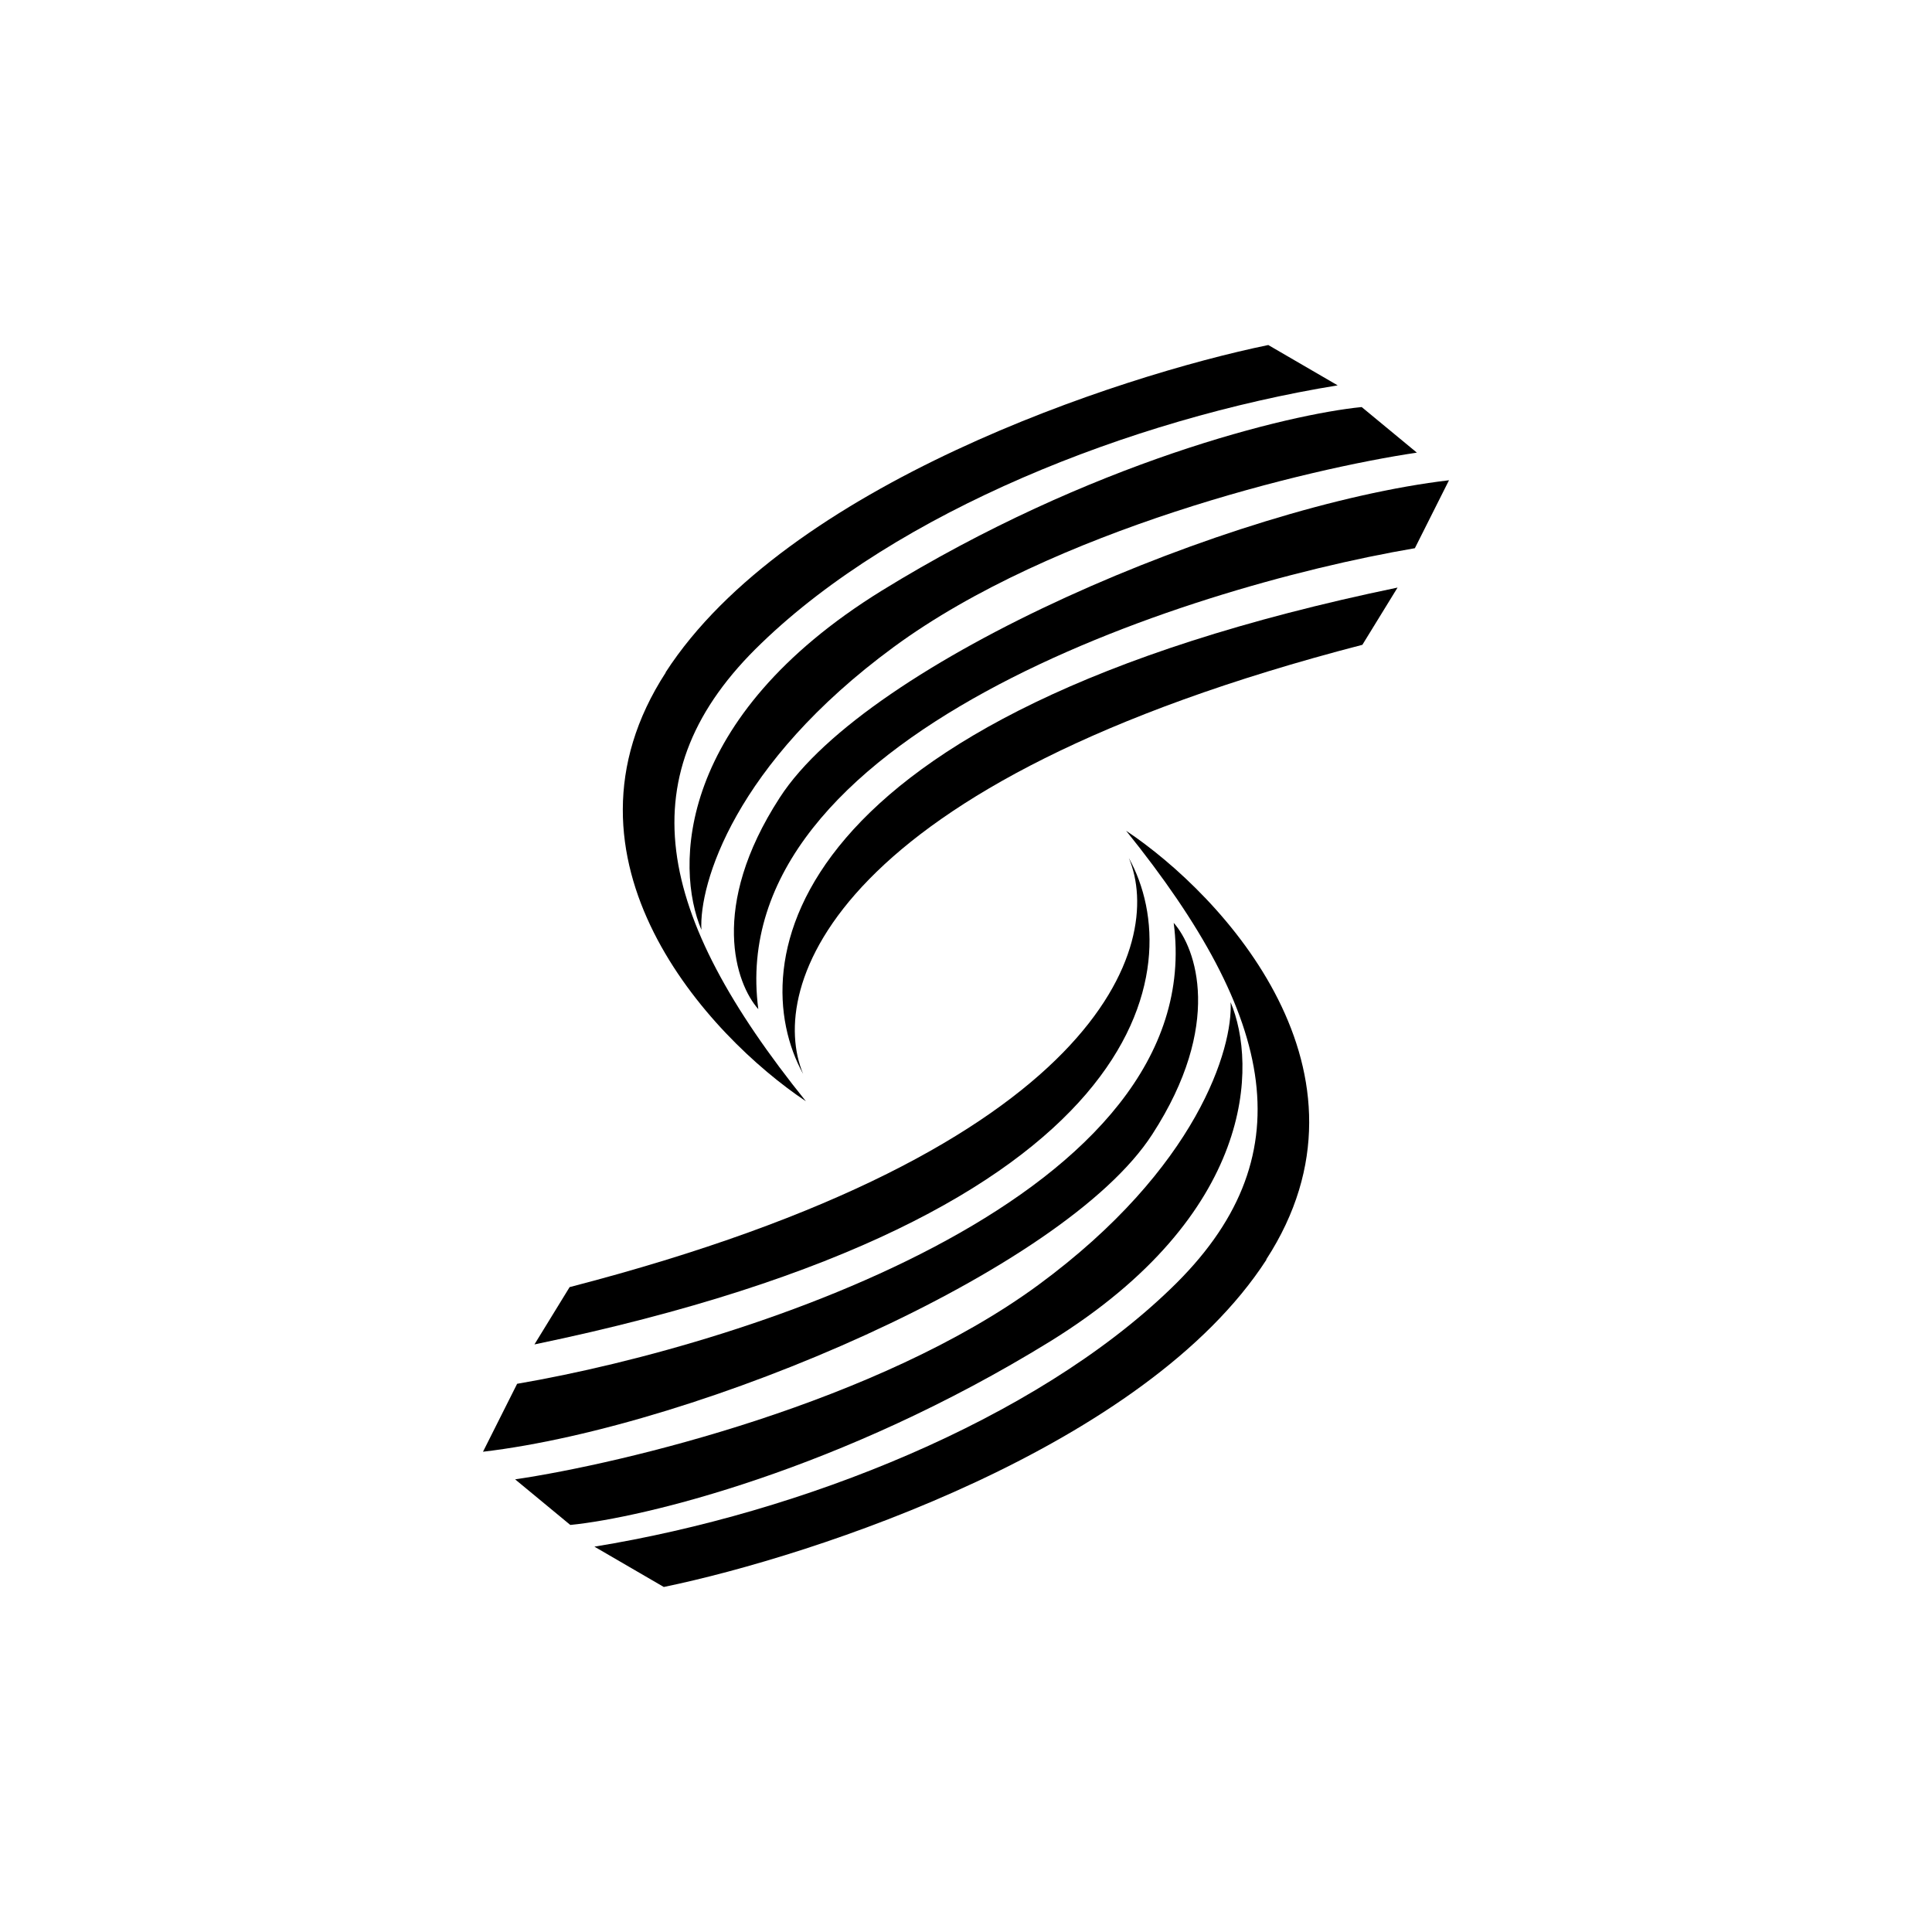 <?xml version="1.0" encoding="utf-8"?>
<!-- Generator: www.svgicons.com -->
<svg xmlns="http://www.w3.org/2000/svg" width="800" height="800" viewBox="0 0 24 24">
<path fill="currentColor" d="M17.361 7.299c-7.688 1.594-8.13 4.692-7.384 6.042c-.446-1.062.317-3.612 6.947-5.331z"/><path fill="currentColor" d="M9.686 9.909c-.883 1.362-.545 2.314-.266 2.627c-.446-3.377 5.25-5.229 8.156-5.726L18 5.966c-2.691.317-7.217 2.241-8.314 3.943"/><path fill="currentColor" d="M8.271 8.353c-1.508 2.323.532 4.521 1.74 5.327C8.14 11.357 7.77 9.608 9.46 7.989c1.688-1.63 4.577-2.782 7.157-3.202l-.862-.501c-1.868.385-5.983 1.74-7.487 4.067z"/><path fill="currentColor" d="M16.911 5.057c-.9.09-3.355.677-5.957 2.28c-2.558 1.582-2.567 3.441-2.241 4.213c-.03-.566.407-2.057 2.391-3.514c1.985-1.457 5.16-2.216 6.497-2.413l-.685-.566zM6.639 16.701c7.688-1.594 8.13-4.693 7.384-6.042c.446 1.062-.317 3.612-6.947 5.33z"/><path fill="currentColor" d="M14.314 14.091c.883-1.362.545-2.314.266-2.627c.446 3.377-5.25 5.229-8.156 5.726L6 18.034c2.691-.317 7.217-2.241 8.314-3.943"/><path fill="currentColor" d="M15.729 15.647c1.508-2.323-.532-4.521-1.74-5.327c1.872 2.323 2.241 4.071.552 5.691c-1.688 1.629-4.577 2.782-7.157 3.202l.862.501c1.868-.386 5.983-1.74 7.487-4.067z"/><path fill="currentColor" d="M7.089 18.943c.9-.09 3.355-.677 5.957-2.28c2.558-1.582 2.567-3.442 2.241-4.213c.03.566-.407 2.057-2.391 3.514c-1.985 1.457-5.16 2.216-6.497 2.413l.685.566z"/>
</svg>